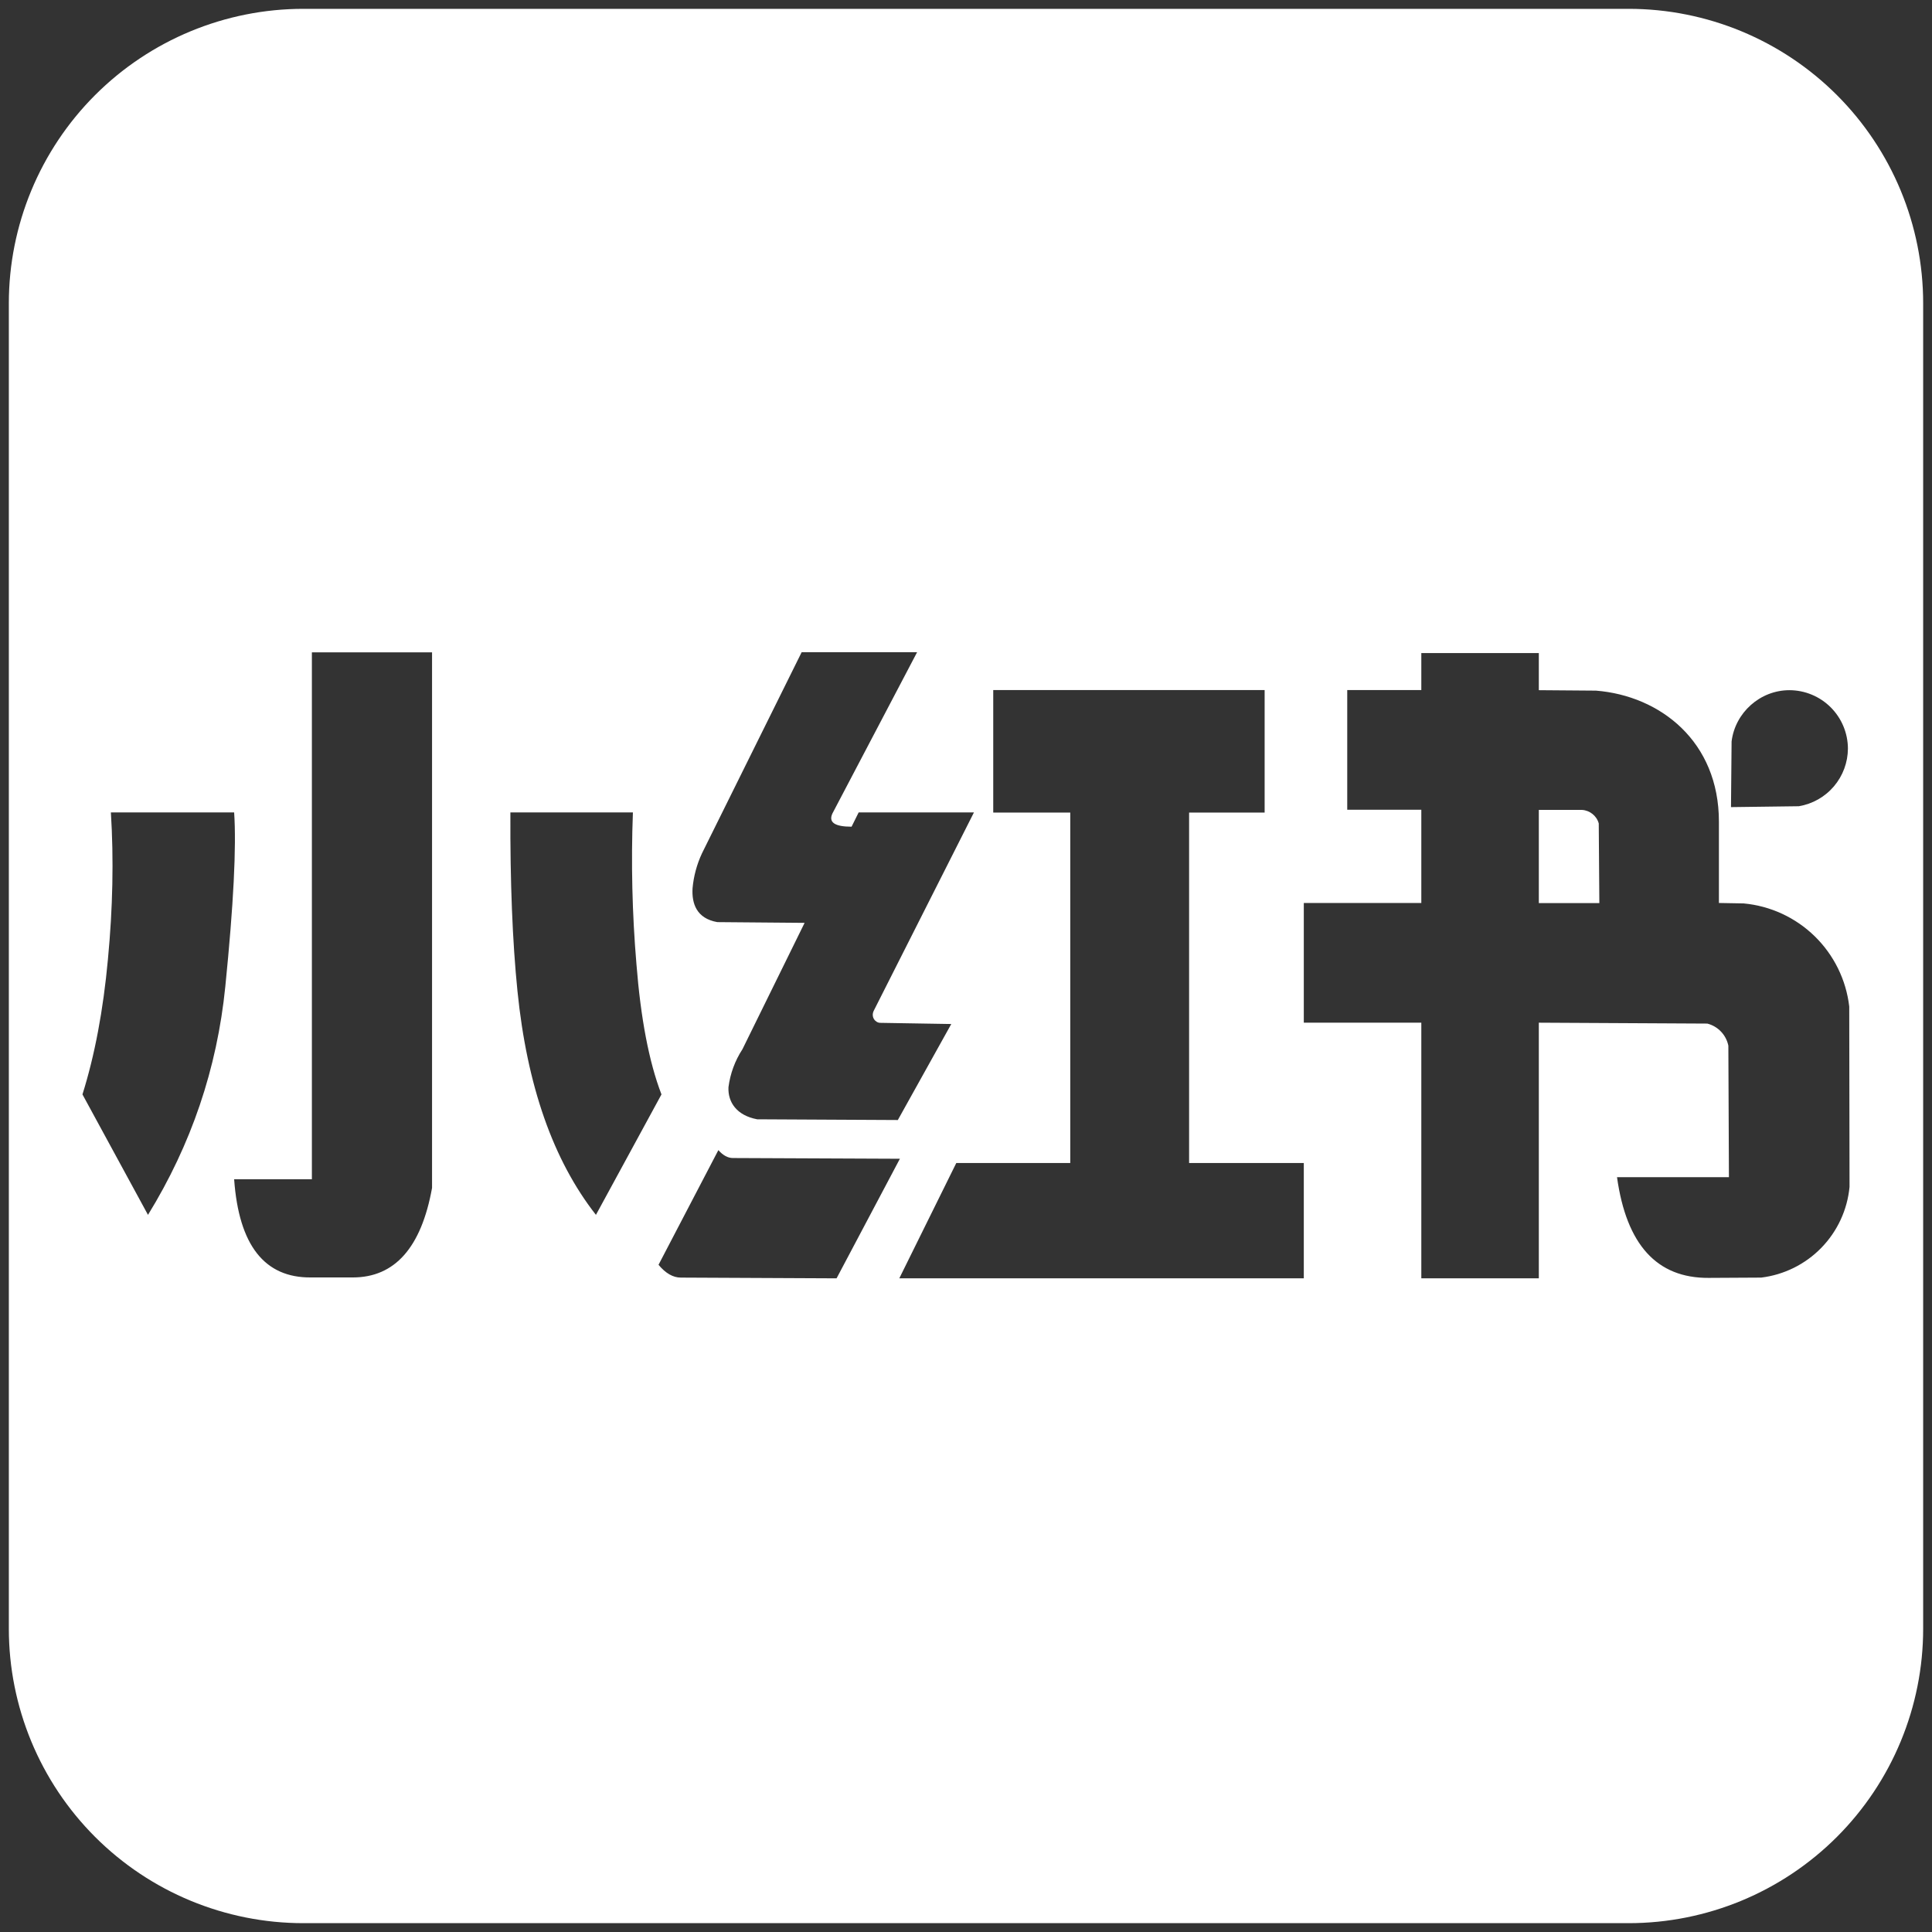 <svg width="164" height="164" viewBox="0 0 164 164" fill="none" xmlns="http://www.w3.org/2000/svg">
<rect x="0" y="0" width="164" height="164" fill="#333333" stroke="none"/>
<g clip-path="url(#clip0_1007_1332)">
<path d="M138.25 0.75C144.88 0.75 151.239 3.384 155.928 8.072C160.616 12.761 163.25 19.12 163.25 25.75V138.25C163.25 144.88 160.616 151.239 155.928 155.928C151.239 160.616 144.88 163.25 138.25 163.25H25.75C19.12 163.25 12.761 160.616 8.072 155.928C3.384 151.239 0.75 144.88 0.75 138.25V25.75C0.75 19.12 3.384 12.761 8.072 8.072C12.761 3.384 19.12 0.75 25.75 0.75H138.25ZM130.625 55.438H120.65V58.575H114.362V68.737H120.65V76.65H110.675V86.812H120.65V108.513H130.625V86.812L144.925 86.888C145.369 87 145.772 87.236 146.088 87.568C146.405 87.9 146.621 88.314 146.713 88.763L146.762 99.925H137.262C138.062 105.65 140.638 108.5 145.038 108.475L149.5 108.45C151.441 108.214 153.242 107.321 154.606 105.921C155.97 104.521 156.815 102.696 157 100.75L156.975 85.438C156.71 83.173 155.675 81.068 154.043 79.475C152.412 77.882 150.283 76.898 148.013 76.688L145.912 76.65V69.75C145.912 62.938 140.937 59.062 135.475 58.625L130.625 58.587V55.45V55.438ZM107.35 58.575H84.312V68.975H90.85V98.725H81.175L76.338 108.513H110.675V98.725H100.938V68.975H107.35V58.575ZM60.975 97.638L55.9 107.363C56.5 108.088 57.138 108.45 57.788 108.45L71.013 108.513L76.388 98.362L62.212 98.3C61.788 98.3 61.375 98.075 60.987 97.638H60.975ZM36.7 55.375H26.475V100.1H19.875C20.275 105.7 22.45 108.475 26.4 108.437H29.95C33.513 108.437 35.763 105.9 36.675 100.837V55.375H36.7ZM19.875 68.963H9.412C9.662 72.925 9.575 77.088 9.162 81.425C8.762 85.775 8.037 89.6 7 92.9L12.562 103.125C16.238 97.15 18.425 90.7 19.125 83.75C19.825 76.8 20.075 71.875 19.875 68.963ZM53.725 68.963H43.325C43.3 74.875 43.5 79.925 43.925 84.125C44.737 92.175 46.962 98.5 50.587 103.125L56.15 92.9C55.087 90.138 54.388 86.438 54.025 81.838C53.663 77.556 53.563 73.256 53.725 68.963ZM77.85 55.362H68.05L59.587 72.438C59.152 73.371 58.881 74.374 58.788 75.4C58.712 76.7 59.125 77.963 60.888 78.275L68.3 78.338L63.025 89.062C62.391 90.034 61.985 91.137 61.837 92.287C61.775 93.562 62.538 94.688 64.275 95.013L76.213 95.075L80.75 86.925L74.725 86.825C74.312 86.825 73.9 86.338 74.175 85.787L82.675 68.963H72.888L72.287 70.175C70.85 70.175 70.312 69.8 70.662 69.05L77.85 55.362ZM130.625 68.75H134.287C134.95 68.787 135.537 69.25 135.712 69.9L135.762 76.662H130.625V68.75ZM151.9 58.587C149.4 58.587 147.288 60.5 146.988 62.938L146.937 68.513L152.7 68.438C153.858 68.243 154.911 67.647 155.672 66.752C156.434 65.858 156.855 64.724 156.863 63.55C156.859 62.235 156.335 60.975 155.405 60.045C154.475 59.115 153.215 58.591 151.9 58.587Z" fill="white"/>
</g>
<defs>
<clipPath id="clip0_1007_1332">
<rect width="164" height="164" fill="white"/>
</clipPath>
</defs>
</svg>
